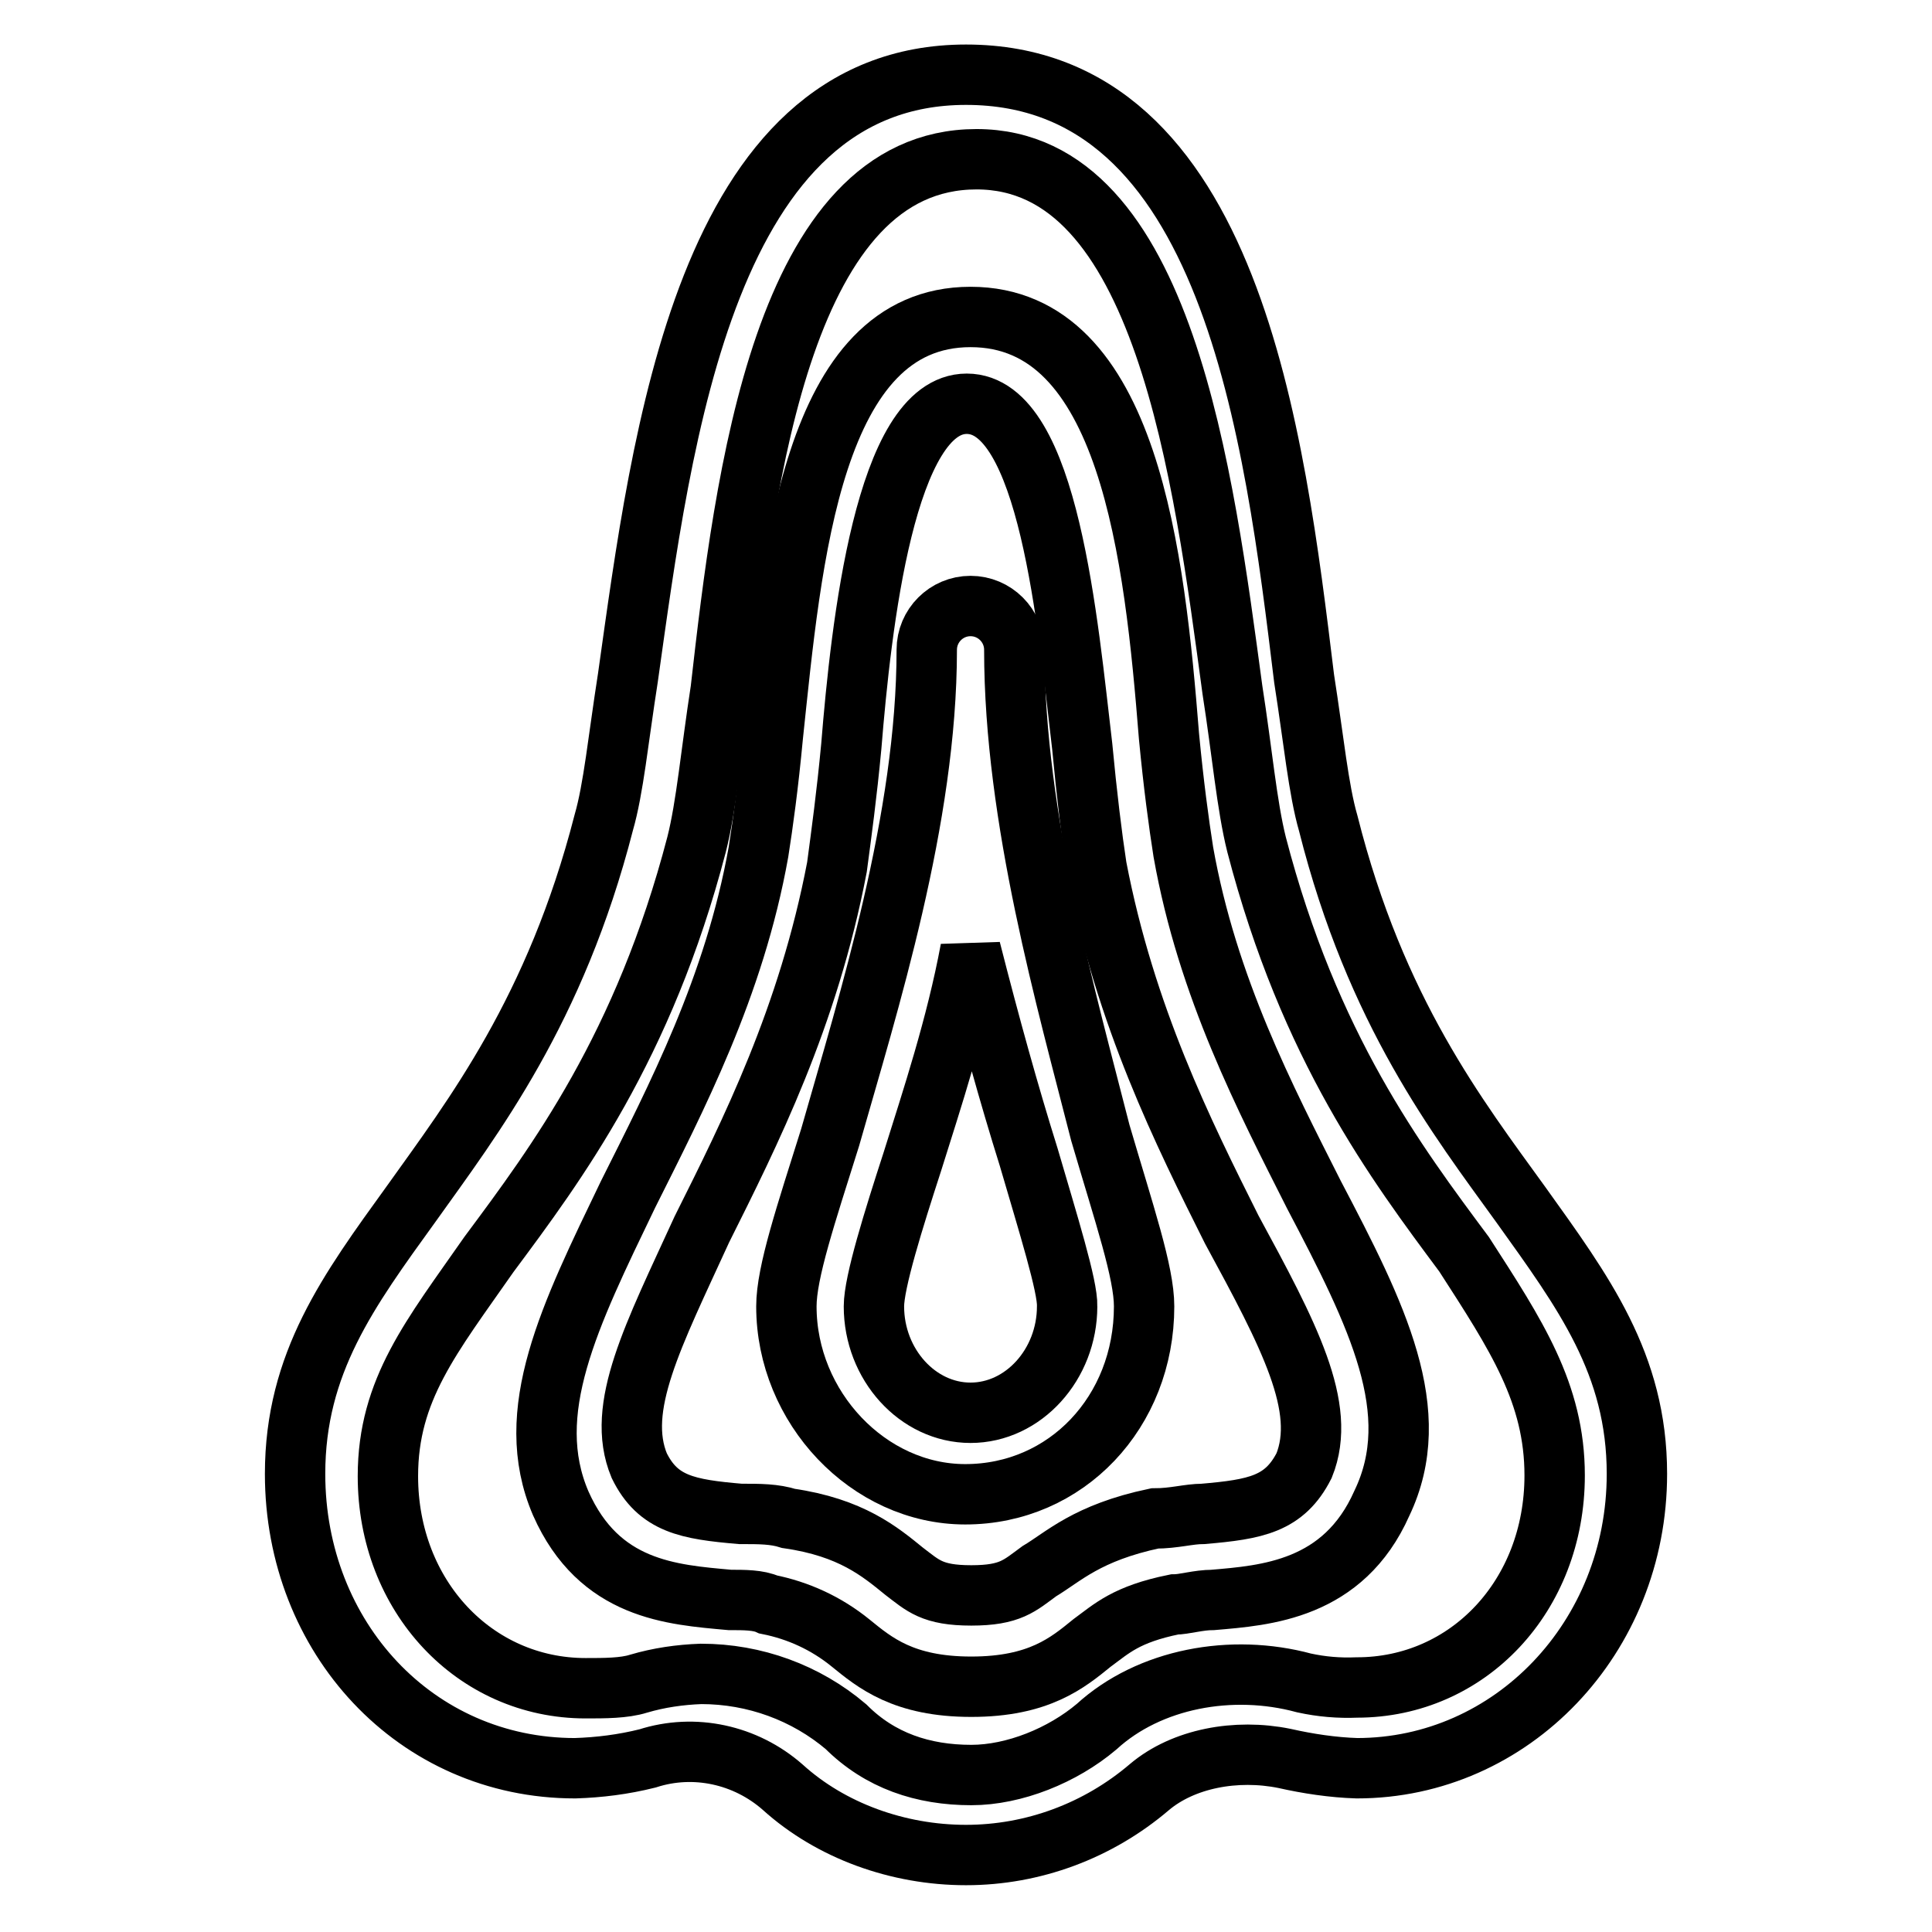 <?xml version="1.0" encoding="utf-8"?>
<!-- Svg Vector Icons : http://www.onlinewebfonts.com/icon -->
<!DOCTYPE svg PUBLIC "-//W3C//DTD SVG 1.1//EN" "http://www.w3.org/Graphics/SVG/1.1/DTD/svg11.dtd">
<svg version="1.1" xmlns="http://www.w3.org/2000/svg" xmlns:xlink="http://www.w3.org/1999/xlink" x="0px" y="0px" viewBox="0 0 256 256" enable-background="new 0 0 256 256" xml:space="preserve">
<g> <path stroke-width="8" fill-opacity="0" stroke="#000000"  d="M201.5,159.6c-8.3-11.5-19.2-25.5-25.5-50.5c-1.3-4.5-1.9-10.9-3.2-19.2c-3.9-32-9.6-80-44.8-80 c-34.5,0-40.3,48-44.8,79.9c-1.3,8.3-1.9,14.7-3.2,19.2c-6.4,24.9-17.3,39-25.5,50.5c-8.3,11.5-15.4,21.1-15.4,35.8 c0,21.7,16,39,37.1,39c3.2-0.1,6.4-0.5,9.6-1.3c6.2-2,13-0.5,17.9,3.8c6.4,5.8,15.3,9,24.3,9c8.9,0,17.5-3.2,24.3-9 c4.5-3.8,11.5-5.1,17.9-3.8c3.1,0.7,6.4,1.2,9.6,1.3c20.5,0,37.1-17.3,37.1-39C216.9,180.7,209.8,171.2,201.5,159.6L201.5,159.6z  M206,195.5c0,16-11.5,28.1-26.2,28.1c-2.4,0.1-4.7-0.1-7-0.6c-9.6-2.6-20.5-0.6-27.5,5.8c-4.5,3.8-10.9,6.4-16.6,6.4 c-6.4,0-12.1-1.9-16.6-6.4c-5.3-4.5-12.1-7-19.2-7c-2.8,0.1-5.6,0.5-8.3,1.3c-1.9,0.6-4.5,0.6-7,0.6c-14.7,0-26.2-12.2-26.2-28.1 c0-11.5,5.8-18.5,13.4-29.4c9-12.1,20.5-27.5,27.5-54.3c1.3-5.1,1.9-12.1,3.2-20.5c3.2-28.2,8.3-70.3,33.9-70.3 c24.9,0,30.1,42.2,33.9,70.3c1.3,8.3,1.9,15.3,3.2,20.5c7,26.9,18.5,42.2,27.5,54.3C200.9,176.9,206,184.6,206,195.5L206,195.5z"/> <path stroke-width="8" fill-opacity="0" stroke="#000000"  d="M156.8,112.9c-0.6-3.8-1.3-9-1.9-15.3C153,73.9,149.7,42,128.6,42c-21.1,0-23.7,32-26.2,55.6 c-0.6,6.4-1.3,11.5-1.9,15.3c-3.2,17.9-10.9,32.6-17.3,45.4c-7.7,16-14.1,28.8-8.9,40.9c5.1,11.5,14.7,12.1,22.4,12.8 c1.9,0,3.8,0,5.1,0.6c4,0.8,7.7,2.5,10.9,5.1c3.2,2.6,7,5.8,16,5.8s12.8-3.2,16-5.8c2.6-1.9,4.5-3.8,10.9-5.1 c1.3,0,3.2-0.6,5.1-0.6c7-0.6,17.3-1.3,22.4-12.8c5.8-12.1-0.6-24.9-9-40.9C167.7,145.6,160,130.9,156.8,112.9L156.8,112.9z  M172.8,194.2c-2.6,5.1-6.4,5.8-13.4,6.4c-1.9,0-3.8,0.6-6.4,0.6c-9,1.9-12.1,5.1-15.3,7c-2.6,1.9-3.8,3.2-9,3.2s-6.4-1.3-8.9-3.2 c-3.2-2.6-7-5.8-15.3-7c-1.9-0.6-3.8-0.6-6.4-0.6c-7-0.6-10.9-1.3-13.4-6.4c-3.2-7.7,1.9-17.3,8.3-31.3c6.4-12.8,14.1-28.1,17.9-48 c0.6-4.5,1.3-9.6,1.9-16c1.3-16,4.5-45.4,15.3-45.4c10.9,0,13.4,29.4,15.3,45.4c0.6,6.4,1.3,12.1,1.9,16 c3.8,19.8,11.5,35.2,17.9,48C170.8,176.9,175.9,186.5,172.8,194.2L172.8,194.2z"/> <path stroke-width="8" fill-opacity="0" stroke="#000000"  d="M134.4,86.1c0-3.2-2.6-5.8-5.8-5.8c-3.2,0-5.8,2.6-5.8,5.8c0,22.4-7.7,46.7-12.8,64.6 c-3.2,10.2-5.8,17.9-5.8,22.4c0,13.4,10.9,24.9,23.7,24.9c13.4,0,23.7-10.9,23.7-24.9c0-4.5-2.6-12.1-5.8-23 C141.4,132.8,134.4,108.5,134.4,86.1L134.4,86.1z M141.4,173.1c0,7.7-5.8,14.1-12.8,14.1c-7,0-12.8-6.4-12.8-14.1 c0-3.2,2.6-11.5,5.1-19.2c2.6-8.3,5.8-17.9,7.7-28.1c2.6,10.2,5.1,19.2,7.7,27.5C138.9,162.2,141.5,170.5,141.4,173.1L141.4,173.1z "/></g>
</svg>